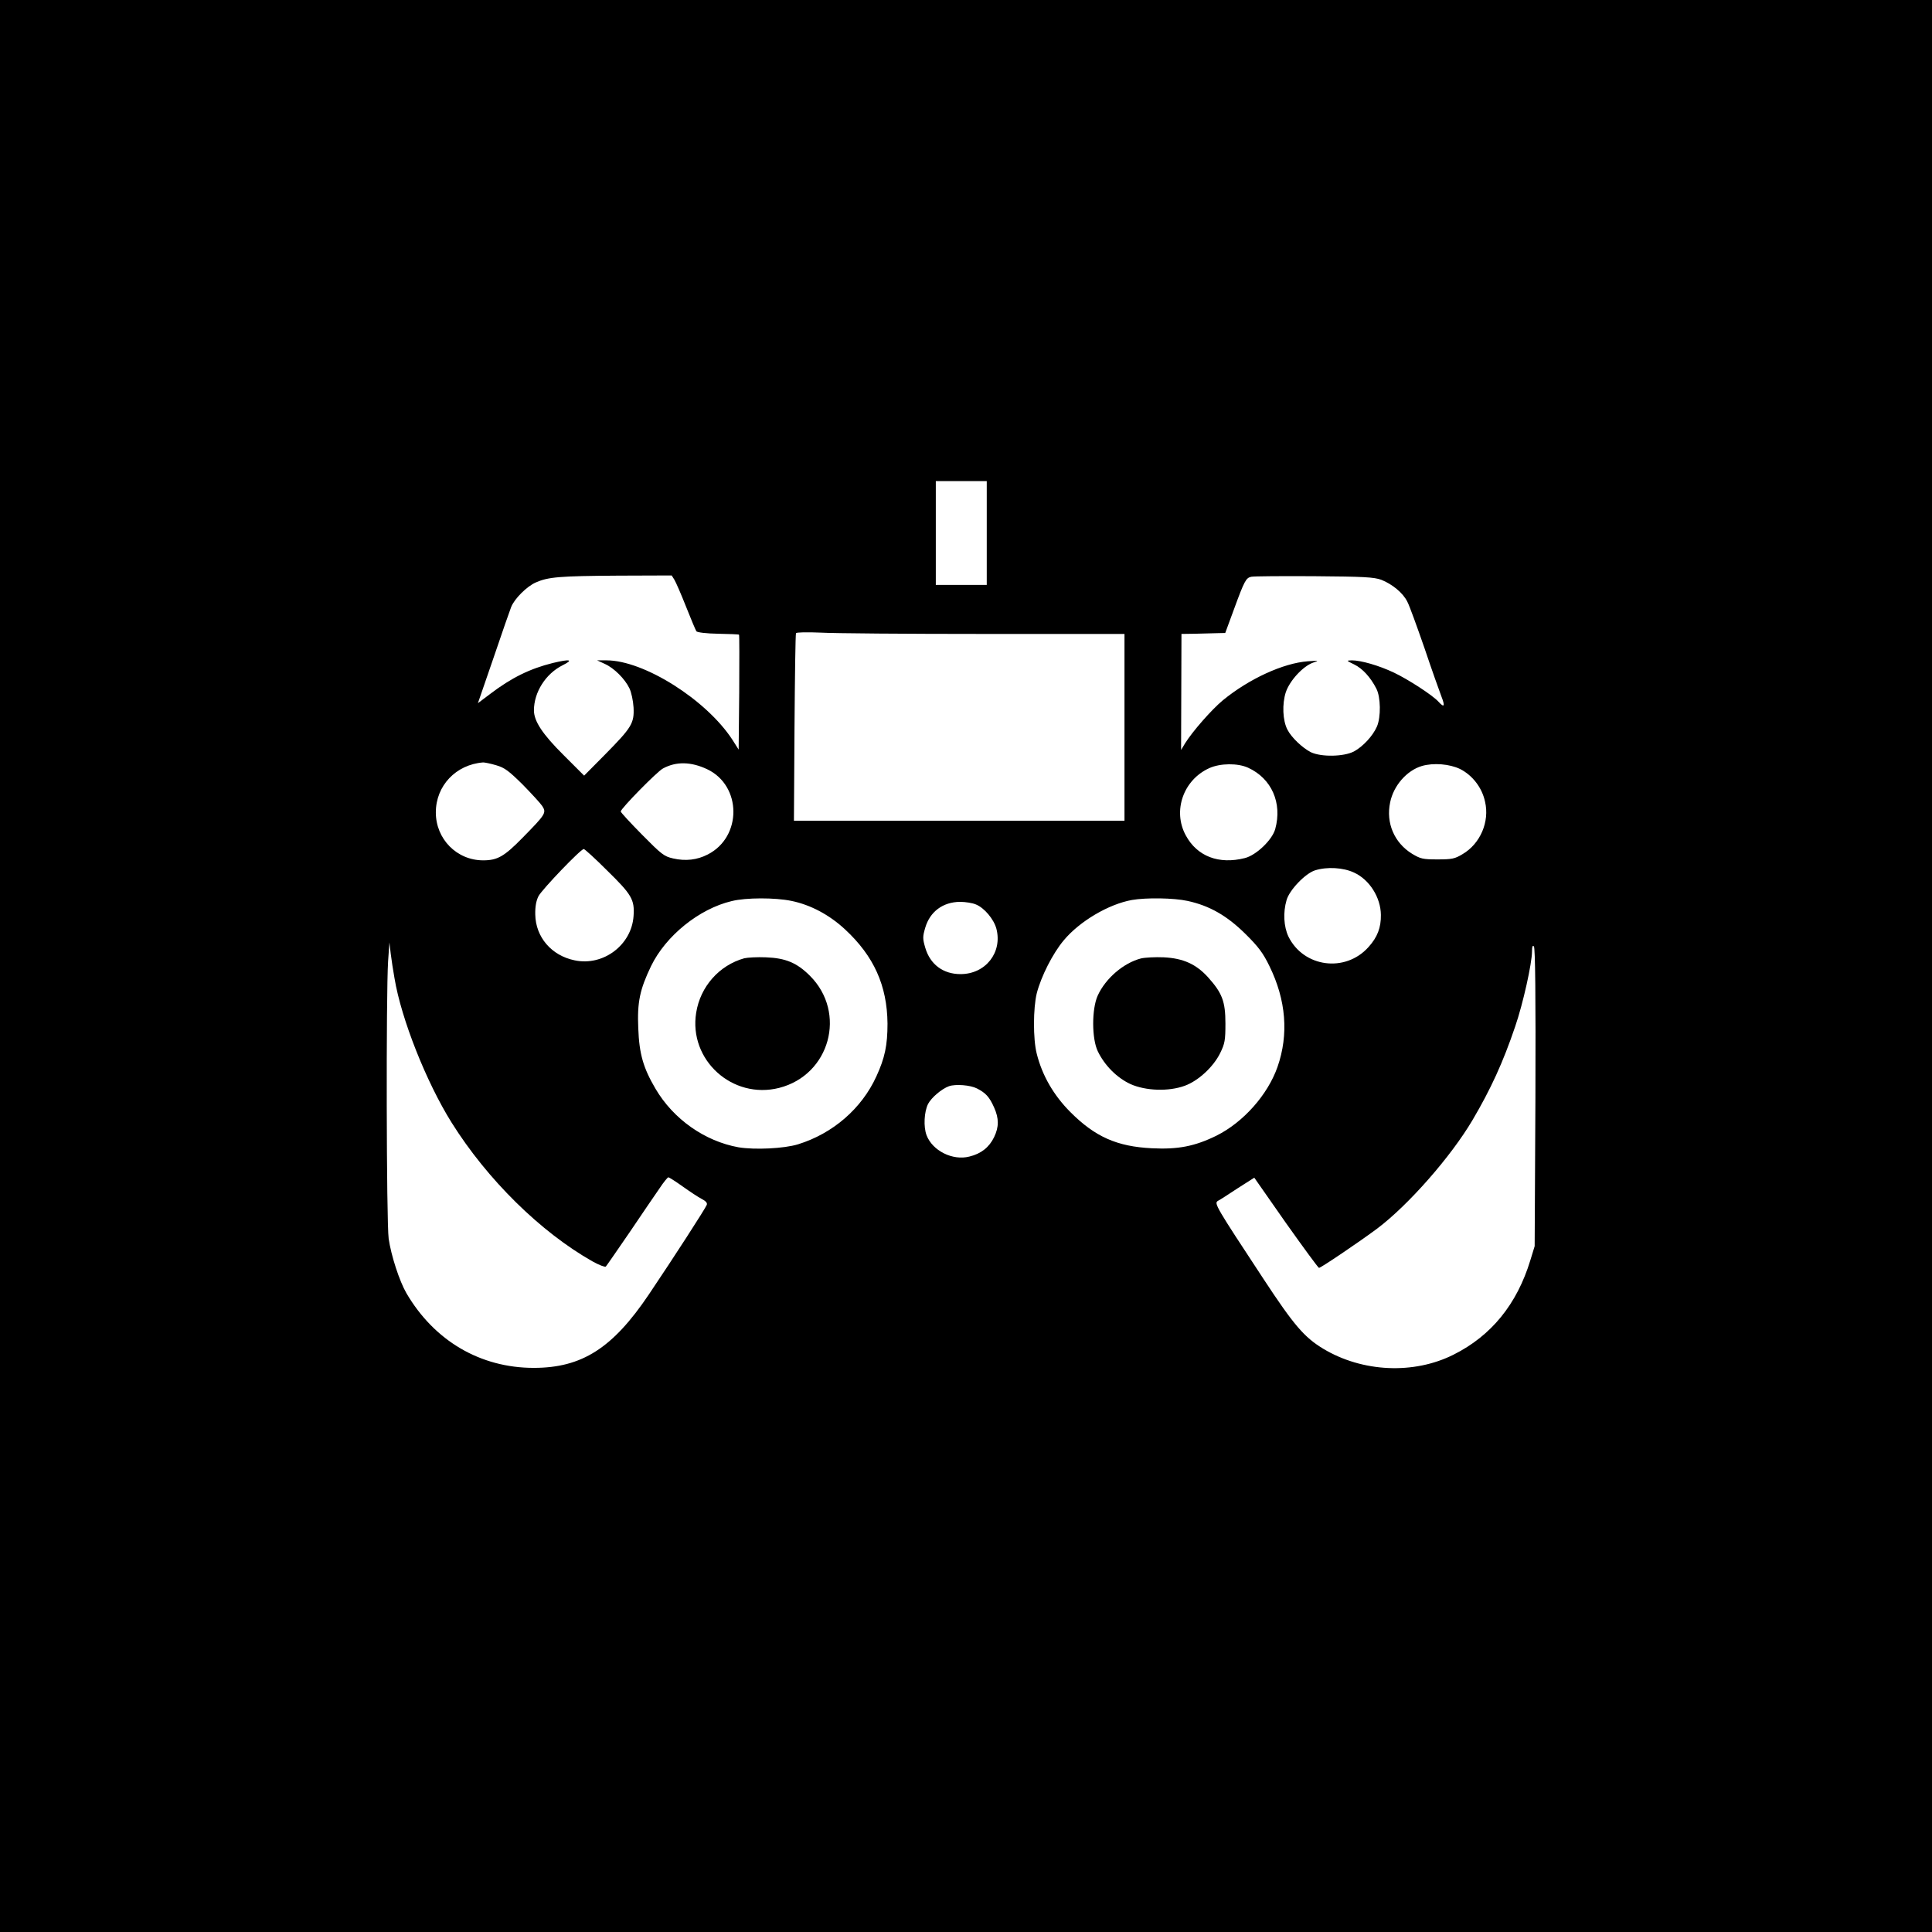 <?xml version="1.0" standalone="no"?>
<!DOCTYPE svg PUBLIC "-//W3C//DTD SVG 20010904//EN"
 "http://www.w3.org/TR/2001/REC-SVG-20010904/DTD/svg10.dtd">
<svg version="1.0" xmlns="http://www.w3.org/2000/svg"
 width="1024pt" height="1024pt" viewBox="0 0 1024 1024"
 preserveAspectRatio="xMidYMid meet">

<g transform="translate(0,1024) scale(0.1,-0.1)"
fill="#000000" stroke="none">
<path d="M0 5120 l0 -5120 5120 0 5120 0 0 5120 0 5120 -5120 0 -5120 0 0
-5120z m5230 2295 l0 -275 -135 0 -135 0 0 275 0 275 135 0 135 0 0 -275z
m-1656 -247 c8 -13 36 -77 62 -143 26 -66 51 -125 55 -131 5 -6 53 -12 116
-13 59 -1 109 -3 110 -5 2 -2 2 -139 1 -306 l-3 -303 -33 52 c-138 212 -469
421 -667 421 l-50 0 41 -19 c49 -22 106 -79 130 -129 10 -20 20 -66 22 -102 4
-84 -10 -106 -153 -251 l-109 -110 -108 108 c-113 112 -158 181 -158 238 0 96
62 194 152 239 60 30 40 34 -52 12 -121 -30 -219 -78 -332 -164 l-65 -49 83
241 c45 133 87 253 93 268 17 44 83 110 131 131 66 29 125 34 437 36 l283 1
14 -22z m3747 -1 c58 -23 115 -69 138 -116 11 -20 51 -131 91 -246 39 -116 80
-231 90 -257 20 -51 15 -61 -15 -28 -30 34 -161 119 -237 155 -80 38 -175 65
-223 65 -30 -1 -30 -1 13 -22 43 -21 86 -67 117 -128 23 -44 25 -150 3 -201
-22 -50 -74 -106 -122 -132 -54 -28 -173 -30 -228 -4 -45 23 -103 78 -124 119
-26 49 -29 137 -9 199 21 62 91 138 145 157 33 11 31 11 -29 7 -130 -10 -311
-93 -450 -207 -59 -49 -160 -164 -200 -228 l-21 -35 1 308 1 307 71 1 c40 1
92 2 117 3 l44 1 46 125 c56 153 64 167 92 173 13 3 163 4 333 3 265 -2 317
-5 356 -19z m-2103 -287 l742 0 0 -495 0 -495 -876 0 -876 0 3 493 c2 270 5
496 8 501 2 5 59 6 130 3 69 -4 460 -7 869 -7z m-2588 -696 c45 -13 67 -30
140 -102 47 -48 94 -99 104 -114 23 -36 19 -43 -106 -170 -96 -98 -132 -118
-207 -118 -140 0 -251 113 -251 254 0 142 107 254 251 265 8 0 39 -6 69 -15z
m1118 -21 c184 -87 186 -359 3 -452 -56 -29 -118 -36 -183 -21 -49 11 -62 22
-165 126 -62 63 -113 118 -113 123 0 15 193 212 224 228 70 38 149 36 234 -4z
m2867 8 c125 -57 182 -187 144 -325 -16 -58 -101 -139 -161 -154 -138 -35
-253 9 -313 120 -71 130 -13 295 125 357 58 26 150 27 205 2z m1124 -7 c65
-33 116 -98 132 -173 25 -106 -25 -223 -119 -278 -41 -25 -57 -28 -133 -28
-78 0 -90 3 -135 30 -94 58 -139 163 -116 272 18 89 88 169 168 193 62 18 147
11 203 -16z m-4523 -536 c133 -130 148 -156 142 -243 -10 -153 -160 -267 -312
-235 -123 25 -207 123 -209 243 -1 42 5 73 17 97 19 36 224 250 240 250 5 0
60 -50 122 -112z m3961 -13 c81 -37 141 -131 142 -224 1 -67 -18 -118 -66
-171 -123 -137 -344 -107 -424 56 -25 53 -29 128 -10 193 15 54 100 142 151
158 64 20 150 15 207 -12z m-2982 -150 c102 -21 201 -74 284 -151 153 -142
223 -298 225 -499 0 -115 -14 -182 -59 -280 -78 -171 -231 -303 -415 -360 -75
-23 -230 -30 -315 -16 -179 32 -346 149 -441 311 -64 109 -86 183 -91 320 -6
138 8 205 68 330 78 160 254 303 427 344 76 19 230 19 317 1z m2099 0 c116
-25 209 -78 307 -175 69 -68 94 -102 127 -170 89 -181 103 -363 43 -535 -52
-148 -181 -293 -323 -364 -116 -57 -205 -74 -343 -67 -185 9 -301 61 -431 191
-89 89 -150 194 -179 310 -20 77 -19 243 0 320 23 90 85 212 143 281 84 101
238 192 362 214 75 13 221 11 294 -5z m-1121 -19 c44 -18 94 -77 108 -128 33
-126 -57 -241 -190 -241 -92 0 -161 51 -187 140 -14 48 -14 58 0 106 25 85 93
136 184 137 29 0 67 -6 85 -14z m-3082 -391 c36 -217 169 -551 302 -764 189
-302 472 -581 748 -737 34 -19 66 -31 70 -27 4 4 61 87 127 183 65 96 136 201
158 232 21 32 42 57 46 58 5 0 39 -22 77 -49 38 -27 83 -57 101 -66 21 -11 30
-21 26 -31 -7 -19 -175 -279 -307 -475 -192 -285 -355 -389 -610 -389 -283 0
-527 143 -675 396 -37 64 -81 199 -94 289 -12 88 -14 1296 -3 1470 l7 100 7
-60 c4 -33 13 -91 20 -130z m6047 -631 l-4 -789 -23 -75 c-71 -233 -207 -400
-407 -500 -211 -106 -483 -93 -690 31 -101 61 -156 125 -317 370 -254 386
-263 401 -242 414 10 5 57 35 105 67 l88 56 167 -239 c93 -131 172 -239 176
-239 10 0 214 138 308 208 165 124 391 381 506 576 96 163 161 304 226 496 41
119 89 334 89 398 0 25 3 33 10 26 7 -7 10 -263 8 -800z m-2960 47 c47 -24 66
-45 91 -101 26 -58 26 -103 0 -157 -26 -54 -69 -88 -131 -103 -89 -23 -196 31
-227 113 -17 45 -13 124 8 166 18 34 72 80 111 94 35 12 113 6 148 -12z"/>
<path d="M3945 5161 c-133 -37 -233 -150 -255 -288 -41 -251 192 -462 440
-399 269 69 359 398 163 594 -69 69 -129 94 -233 98 -47 2 -98 -1 -115 -5z"/>
<path d="M6047 5160 c-92 -24 -187 -105 -229 -197 -32 -71 -32 -229 1 -296 37
-76 102 -140 173 -173 81 -36 202 -40 287 -9 72 26 152 100 188 173 25 51 28
68 28 157 0 117 -17 161 -91 244 -64 71 -133 102 -236 107 -46 2 -100 -1 -121
-6z"/>
</g>
</svg>
